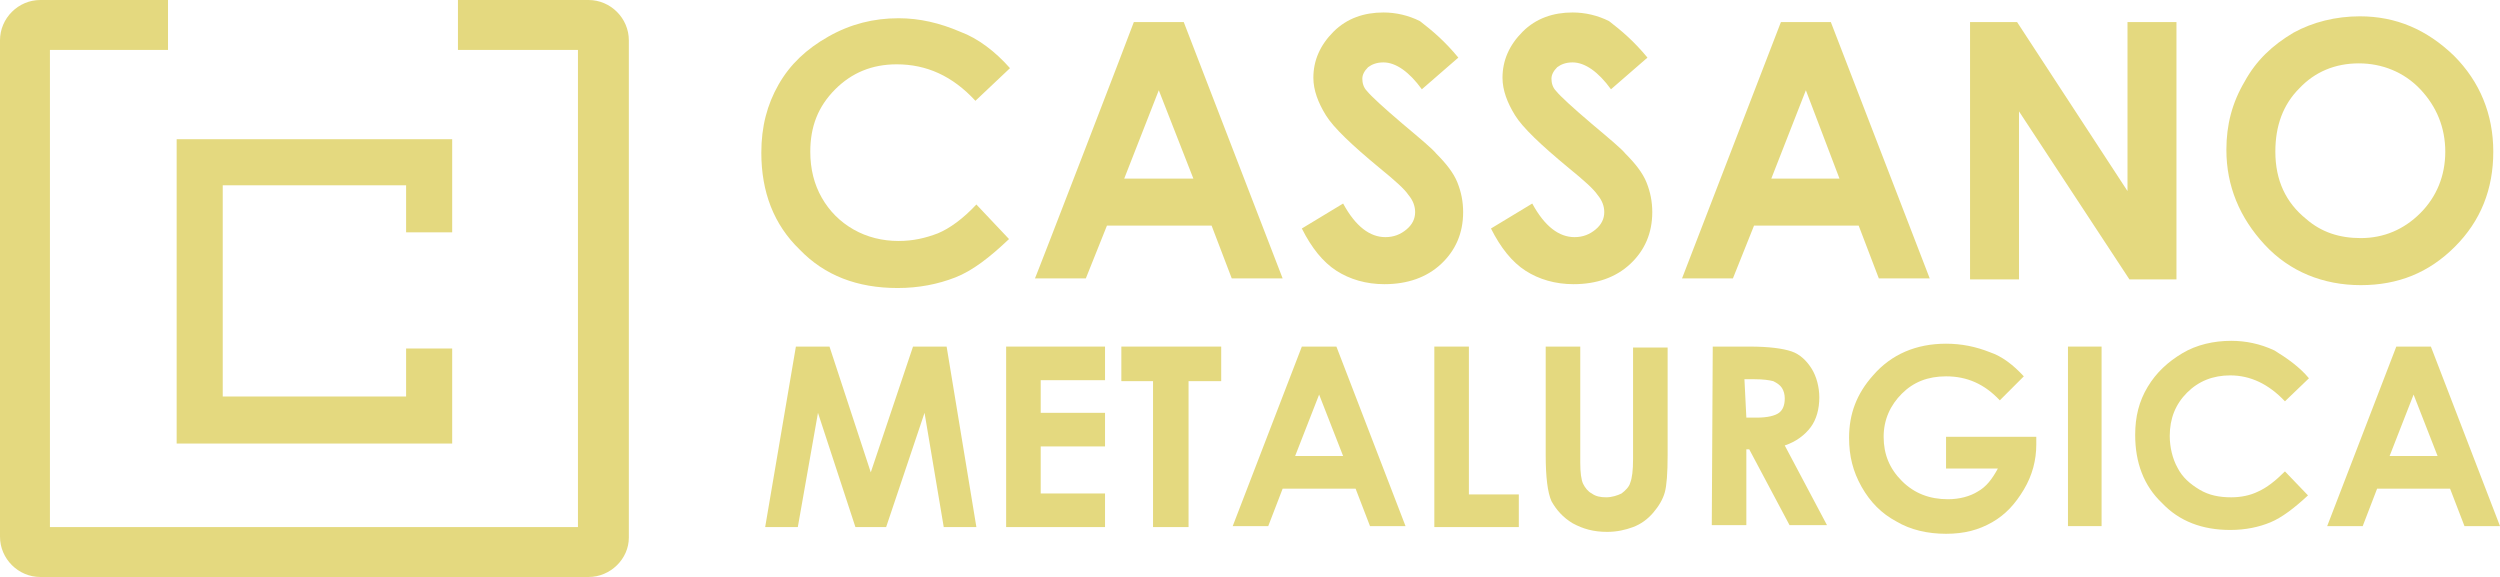 <svg xmlns="http://www.w3.org/2000/svg" xmlns:xlink="http://www.w3.org/1999/xlink" id="Capa_2_00000072278928178510339860000017013547862896641154_" x="0px" y="0px" viewBox="0 0 260.4 60.1" style="enable-background:new 0 0 260.4 60.1;" xml:space="preserve"><style type="text/css">	.st0{fill:#E4D97F;}</style><g id="Capa_1-2">	<path class="st0" d="M105.2,7.1l-3.6,3.4c-2.4-2.6-5.1-3.8-8.2-3.8c-2.6,0-4.7,0.9-6.4,2.6c-1.8,1.8-2.6,3.9-2.6,6.5  c0,1.8,0.4,3.4,1.2,4.8c0.8,1.4,1.9,2.5,3.3,3.3s3,1.2,4.7,1.2c1.5,0,2.8-0.3,4.1-0.8c1.2-0.5,2.6-1.5,4-3l3.4,3.6  c-2,1.9-3.8,3.3-5.6,4c-1.8,0.7-3.8,1.1-6,1.1c-4.2,0-7.6-1.3-10.2-4c-2.7-2.6-4-6-4-10.1c0-2.7,0.6-5,1.8-7.1s2.9-3.7,5.2-5  s4.7-1.9,7.3-1.9c2.2,0,4.3,0.5,6.4,1.4C101.9,4,103.7,5.4,105.2,7.1"></path>	<path class="st0" d="M118.1,2.3h5.2l10.3,26.7h-5.3l-2.1-5.5h-10.9l-2.2,5.5h-5.3C107.8,29.1,118.1,2.4,118.1,2.3z M120.7,9.4  l-3.6,9.2h7.2C124.3,18.6,120.7,9.4,120.7,9.4z"></path>	<path class="st0" d="M151.9,6l-3.8,3.3c-1.3-1.8-2.7-2.8-4-2.8c-0.7,0-1.2,0.2-1.6,0.5c-0.4,0.4-0.6,0.8-0.6,1.2s0.1,0.9,0.5,1.3  c0.4,0.5,1.7,1.7,3.7,3.4c1.9,1.6,3.1,2.6,3.5,3.1c1,1,1.8,2,2.2,3c0.4,1,0.6,2,0.6,3.1c0,2.2-0.8,4-2.3,5.4  c-1.5,1.4-3.5,2.1-5.9,2.1c-1.9,0-3.6-0.5-5-1.4c-1.4-0.9-2.6-2.4-3.6-4.4l4.3-2.6c1.3,2.4,2.8,3.5,4.4,3.5c0.9,0,1.6-0.3,2.2-0.8  c0.6-0.5,0.9-1.1,0.9-1.8c0-0.6-0.2-1.2-0.7-1.8c-0.4-0.6-1.4-1.5-3-2.8c-2.9-2.4-4.8-4.2-5.6-5.5s-1.3-2.6-1.3-3.9  c0-1.8,0.7-3.4,2.1-4.8s3.2-2,5.2-2c1.3,0,2.6,0.3,3.8,0.9C149.2,3.2,150.5,4.3,151.9,6"></path>	<path class="st0" d="M171.6,6l-3.8,3.3c-1.3-1.8-2.7-2.8-4-2.8c-0.7,0-1.2,0.2-1.6,0.5c-0.4,0.4-0.6,0.8-0.6,1.2s0.1,0.9,0.5,1.3  c0.4,0.5,1.7,1.7,3.7,3.4c1.9,1.6,3.1,2.6,3.5,3.1c1,1,1.8,2,2.2,3c0.4,1,0.6,2,0.6,3.1c0,2.2-0.8,4-2.3,5.4  c-1.5,1.4-3.5,2.1-5.9,2.1c-1.9,0-3.6-0.5-5-1.4c-1.4-0.9-2.6-2.4-3.6-4.4l4.3-2.6c1.3,2.4,2.8,3.5,4.4,3.5c0.9,0,1.6-0.3,2.2-0.8  c0.6-0.5,0.9-1.1,0.9-1.8c0-0.6-0.2-1.2-0.7-1.8c-0.4-0.6-1.4-1.5-3-2.8c-2.9-2.4-4.8-4.2-5.6-5.5s-1.3-2.6-1.3-3.9  c0-1.8,0.7-3.4,2.1-4.8s3.2-2,5.2-2c1.3,0,2.6,0.3,3.8,0.9C168.9,3.2,170.2,4.3,171.6,6"></path>	<path class="st0" d="M185.5,2.3h5.2l10.3,26.7h-5.3l-2.1-5.5h-10.9l-2.2,5.5h-5.3L185.5,2.3L185.5,2.3z M188.1,9.4l-3.6,9.2h7.1  L188.1,9.4z"></path>	<polygon class="st0" points="205.2,2.3 210.1,2.3 221.6,19.9 221.6,2.3 226.7,2.3 226.7,29.1 221.8,29.1 210.3,11.6 210.3,29.1   205.2,29.1  "></polygon>	<path class="st0" d="M245.8,1.7c3.8,0,7,1.4,9.8,4.1c2.7,2.7,4.1,6.1,4.1,10s-1.3,7.2-4,9.9c-2.7,2.7-5.9,4-9.8,4s-7.4-1.4-10-4.2  s-4-6.1-4-9.9c0-2.6,0.6-4.9,1.9-7.1c1.2-2.2,2.9-3.8,5.1-5.1C240.9,2.3,243.3,1.7,245.8,1.7 M245.7,6.6c-2.5,0-4.6,0.9-6.2,2.6  c-1.7,1.7-2.5,3.9-2.5,6.6c0,3,1.1,5.3,3.2,7c1.6,1.4,3.5,2,5.7,2c2.4,0,4.5-0.9,6.2-2.6c1.7-1.7,2.6-3.9,2.6-6.4s-0.9-4.7-2.6-6.5  S248.1,6.6,245.7,6.6"></path>	<polygon class="st0" points="82.9,36.1 86.4,36.1 90.7,49.2 95.1,36.1 98.6,36.1 101.7,54.9 98.3,54.9 96.3,43 92.3,54.9   89.1,54.9 85.2,43 83.1,54.9 79.7,54.9  "></polygon>	<polygon class="st0" points="104.8,36.1 115.1,36.1 115.1,39.6 108.4,39.6 108.4,43 115.1,43 115.1,46.5 108.4,46.5 108.4,51.4   115.1,51.4 115.1,54.9 104.8,54.9  "></polygon>	<polygon class="st0" points="116.8,36.1 127.2,36.1 127.2,39.7 123.8,39.7 123.8,54.9 120.1,54.9 120.1,39.7 116.8,39.7  "></polygon>	<path class="st0" d="M135.6,36.1h3.6l7.2,18.7h-3.7l-1.5-3.9h-7.6l-1.5,3.9h-3.7L135.6,36.1L135.6,36.1z M137.4,41.1l-2.5,6.4h5  L137.4,41.1z"></path>	<polygon class="st0" points="149.4,36.1 153,36.1 153,51.5 158.2,51.5 158.2,54.9 149.4,54.9  "></polygon>	<path class="st0" d="M161,36.1h3.6v12.1c0,1,0.1,1.8,0.3,2.2c0.2,0.4,0.5,0.8,0.9,1c0.4,0.3,0.9,0.4,1.5,0.4c0.6,0,1.2-0.2,1.6-0.4  c0.4-0.3,0.8-0.7,0.9-1.1c0.2-0.5,0.3-1.3,0.3-2.5V36.2h3.6v11.2c0,1.9-0.1,3.2-0.3,3.9s-0.6,1.4-1.2,2.1s-1.3,1.2-2.1,1.5  c-0.8,0.3-1.7,0.5-2.7,0.5c-1.4,0-2.5-0.3-3.6-0.9c-1-0.6-1.7-1.4-2.2-2.3c-0.4-0.9-0.6-2.5-0.6-4.8L161,36.1L161,36.1z"></path>	<path class="st0" d="M178.4,36.1h3.8c2.1,0,3.5,0.2,4.4,0.5s1.6,1,2.1,1.8s0.8,1.9,0.8,3c0,1.2-0.3,2.3-0.9,3.1s-1.5,1.5-2.7,1.9  l4.4,8.3h-3.9l-4.2-7.9h-0.3v7.9h-3.6L178.4,36.1L178.4,36.1z M181.9,43.5h1.1c1.1,0,1.9-0.2,2.3-0.5c0.4-0.3,0.6-0.8,0.6-1.5  c0-0.4-0.1-0.8-0.3-1.1c-0.2-0.3-0.5-0.5-0.9-0.7c-0.4-0.1-1-0.2-2-0.2h-1L181.9,43.5L181.9,43.5z"></path>	<path class="st0" d="M210.8,39.2l-2.5,2.5c-1.6-1.7-3.4-2.5-5.6-2.5c-1.9,0-3.4,0.6-4.6,1.8s-1.9,2.7-1.9,4.5s0.6,3.3,1.9,4.6  c1.3,1.3,2.9,1.9,4.8,1.9c1.2,0,2.3-0.3,3.1-0.8c0.9-0.5,1.5-1.3,2.1-2.4h-5.4v-3.3h9.4l0,0.8c0,1.6-0.4,3.2-1.3,4.7  s-1.9,2.6-3.3,3.4s-2.9,1.2-4.8,1.2c-1.9,0-3.7-0.4-5.2-1.3c-1.5-0.8-2.7-2-3.6-3.6s-1.3-3.2-1.3-5.1c0-2.5,0.8-4.6,2.5-6.5  c1.9-2.2,4.5-3.3,7.6-3.3c1.6,0,3.1,0.3,4.6,0.9C208.5,37.1,209.7,38,210.8,39.2"></path>	<rect x="215.4" y="36.1" class="st0" width="3.5" height="18.7"></rect>	<path class="st0" d="M240.5,39.4l-2.5,2.4c-1.7-1.8-3.6-2.7-5.7-2.7c-1.8,0-3.3,0.6-4.5,1.8c-1.2,1.2-1.8,2.7-1.8,4.5  c0,1.2,0.3,2.4,0.8,3.3c0.5,1,1.3,1.7,2.3,2.3s2.1,0.8,3.3,0.8c1,0,2-0.2,2.8-0.6c0.9-0.4,1.8-1.1,2.8-2.1l2.4,2.5  c-1.4,1.3-2.7,2.3-3.9,2.8s-2.6,0.8-4.2,0.8c-2.9,0-5.3-0.9-7.1-2.8c-1.9-1.8-2.8-4.2-2.8-7.1c0-1.9,0.4-3.5,1.3-5s2.1-2.6,3.6-3.5  s3.3-1.3,5.1-1.3c1.5,0,3,0.3,4.5,1C238.2,37.3,239.5,38.2,240.5,39.4"></path>	<path class="st0" d="M249.6,36.1h3.6l7.2,18.7h-3.7l-1.5-3.9h-7.6l-1.5,3.9h-3.7L249.6,36.1z M251.4,41.1l-2.5,6.4h5L251.4,41.1z"></path>	<path class="st0" d="M61.3,60.1H4.2c-2.3,0-4.2-1.9-4.2-4.2V4.2C0,1.9,1.9,0,4.2,0h13.3v5.2H5.2v49.7h55V5.2H47.7V0h13.6  c2.3,0,4.2,1.9,4.2,4.2v51.8C65.5,58.2,63.6,60.1,61.3,60.1"></path>	<polygon class="st0" points="47.1,46.2 18.4,46.2 18.4,14.5 47.1,14.5 47.1,24.2 42.3,24.2 42.3,19.3 23.2,19.3 23.2,41.3   42.3,41.3 42.3,36.3 47.1,36.3  "></polygon></g></svg>